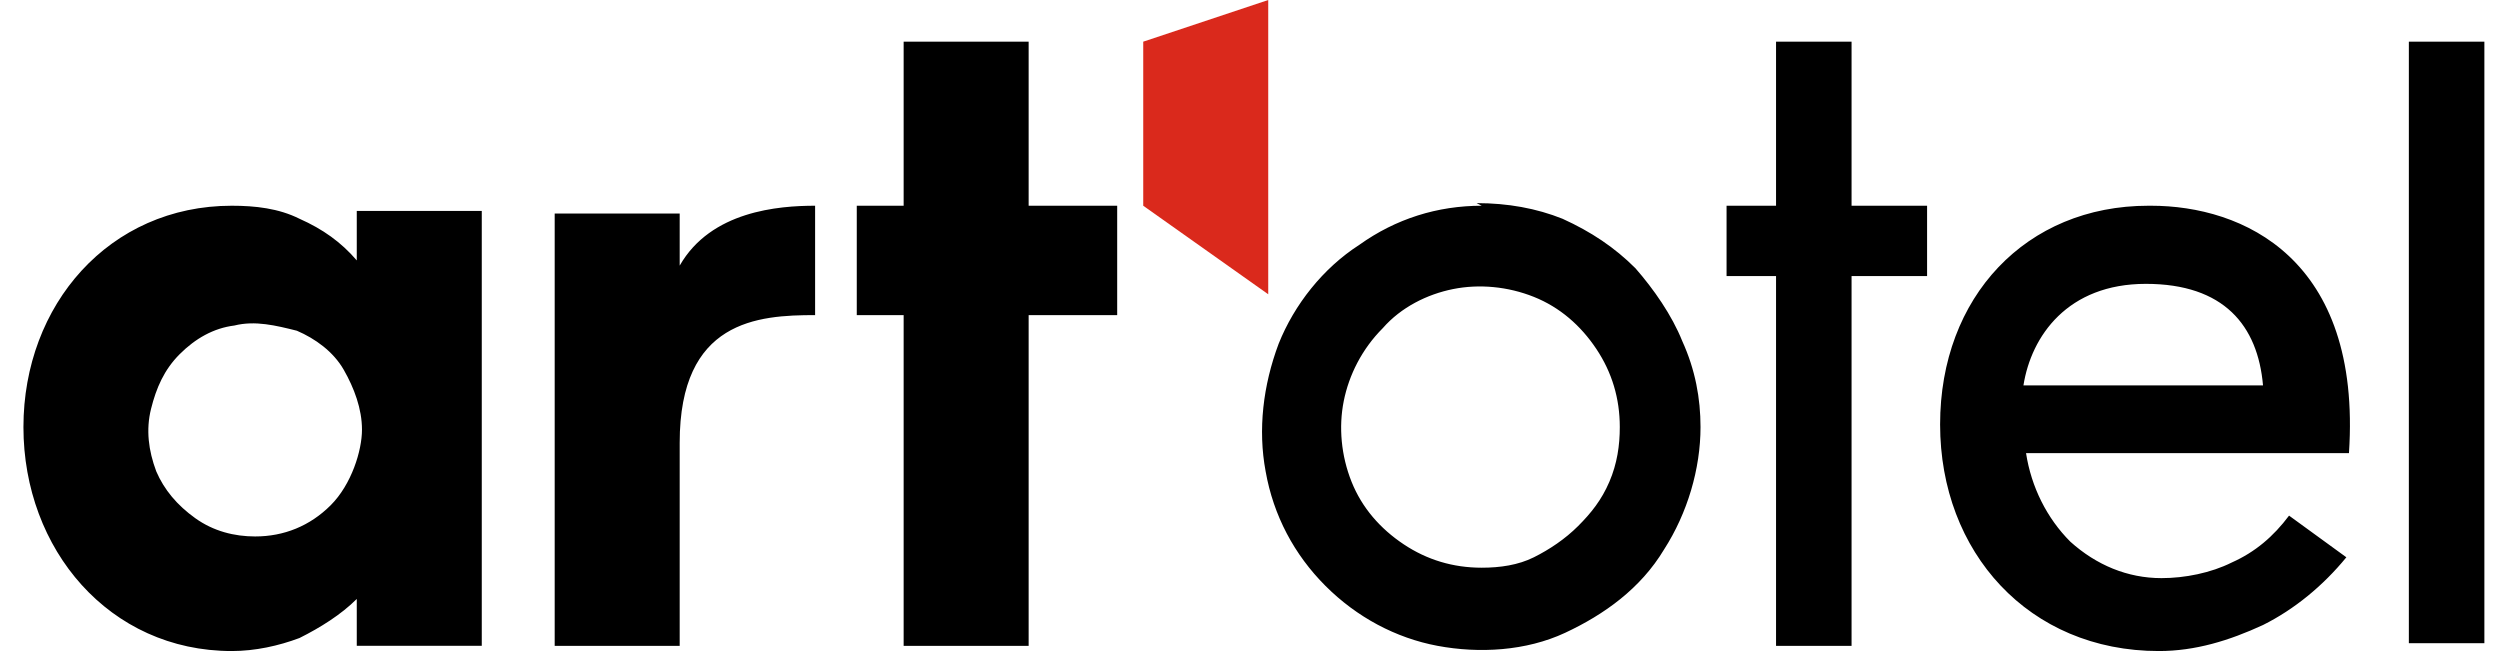 <?xml version="1.0" encoding="UTF-8"?>
<svg id="Layer_1" xmlns="http://www.w3.org/2000/svg" version="1.1" viewBox="0 0 96 25">
  <!-- Generator: Adobe Illustrator 30.0.0, SVG Export Plug-In . SVG Version: 2.1.1 Build 123)  -->
  <defs>
    <style>
      .st0 {
        fill: #da291c;
      }
    </style>
  </defs>
  <path class="st0" d="M43.9,1.6v6.3l4.8,3.4V0l-4.8,1.6Z"/>
  <path d="M13.7,10c-.6-.7-1.3-1.2-2.2-1.6-.8-.4-1.7-.5-2.6-.5C4.2,7.9.9,11.7.9,16.4s3.3,8.6,8,8.6c.9,0,1.8-.2,2.6-.5.8-.4,1.6-.9,2.2-1.5v1.8h4.8V8.1h-4.8v1.8ZM9.8,20.6c-.8,0-1.6-.2-2.3-.7-.7-.5-1.2-1.1-1.5-1.8-.3-.8-.4-1.6-.2-2.4.2-.8.5-1.5,1.1-2.1.6-.6,1.3-1,2.1-1.1.8-.2,1.6,0,2.4.2.7.3,1.4.8,1.8,1.5.4.7.7,1.5.7,2.3s-.4,2.1-1.2,2.9c-.8.8-1.8,1.2-2.9,1.2h0ZM39.5,1.6h-4.8v6.3h-1.8v4.2h1.8v12.7h4.8v-12.7h3.4v-4.2h-3.4V1.6ZM26.1,10.2v-2h-4.8v16.6h4.8v-7.8c0-4.7,3-4.9,5.2-4.9v-4.2c-1.4,0-4,.2-5.2,2.3h0ZM92.5,1.6v23.1h2.9V1.6h-2.9ZM82.5,7.9c-4.7,0-8,3.5-8,8.4s3.4,8.7,8.4,8.7c1.4,0,2.7-.4,4-1,1.2-.6,2.3-1.5,3.2-2.6l-2.2-1.6c-.6.8-1.3,1.4-2.2,1.8-.8.4-1.8.6-2.7.6-1.3,0-2.5-.5-3.5-1.4-.9-.9-1.5-2.1-1.7-3.4h12.4c.5-7.5-4.1-9.5-7.6-9.5h0ZM77.7,14.8c.3-1.9,1.7-3.9,4.7-3.9s4.3,1.6,4.5,3.9h-9.2ZM71.1,1.6h-2.9v6.3h-1.9v2.7h1.9v14.2h2.9v-14.2h2.9v-2.7h-2.9V1.6ZM56.9,7.9c-1.7,0-3.3.5-4.7,1.5-1.4.9-2.5,2.3-3.1,3.8-.6,1.6-.8,3.3-.5,4.9.3,1.7,1.1,3.2,2.3,4.4,1.2,1.2,2.7,2,4.3,2.3,1.6.3,3.4.2,4.9-.5s2.9-1.7,3.8-3.2c.9-1.4,1.4-3.1,1.4-4.7,0-1.1-.2-2.2-.7-3.3-.4-1-1.1-2-1.8-2.8-.8-.8-1.7-1.4-2.8-1.9-1-.4-2.1-.6-3.3-.6h0ZM56.9,21.8c-1.1,0-2.1-.3-3-.9-.9-.6-1.6-1.4-2-2.4-.4-1-.5-2.1-.3-3.1.2-1,.7-2,1.5-2.8.7-.8,1.7-1.3,2.7-1.5,1-.2,2.1-.1,3.1.3,1,.4,1.8,1.1,2.4,2,.6.9.9,1.9.9,3,0,.7-.1,1.4-.4,2.1-.3.7-.7,1.2-1.2,1.7-.5.5-1.1.9-1.7,1.2-.6.3-1.3.4-2,.4h0Z"/>
</svg>